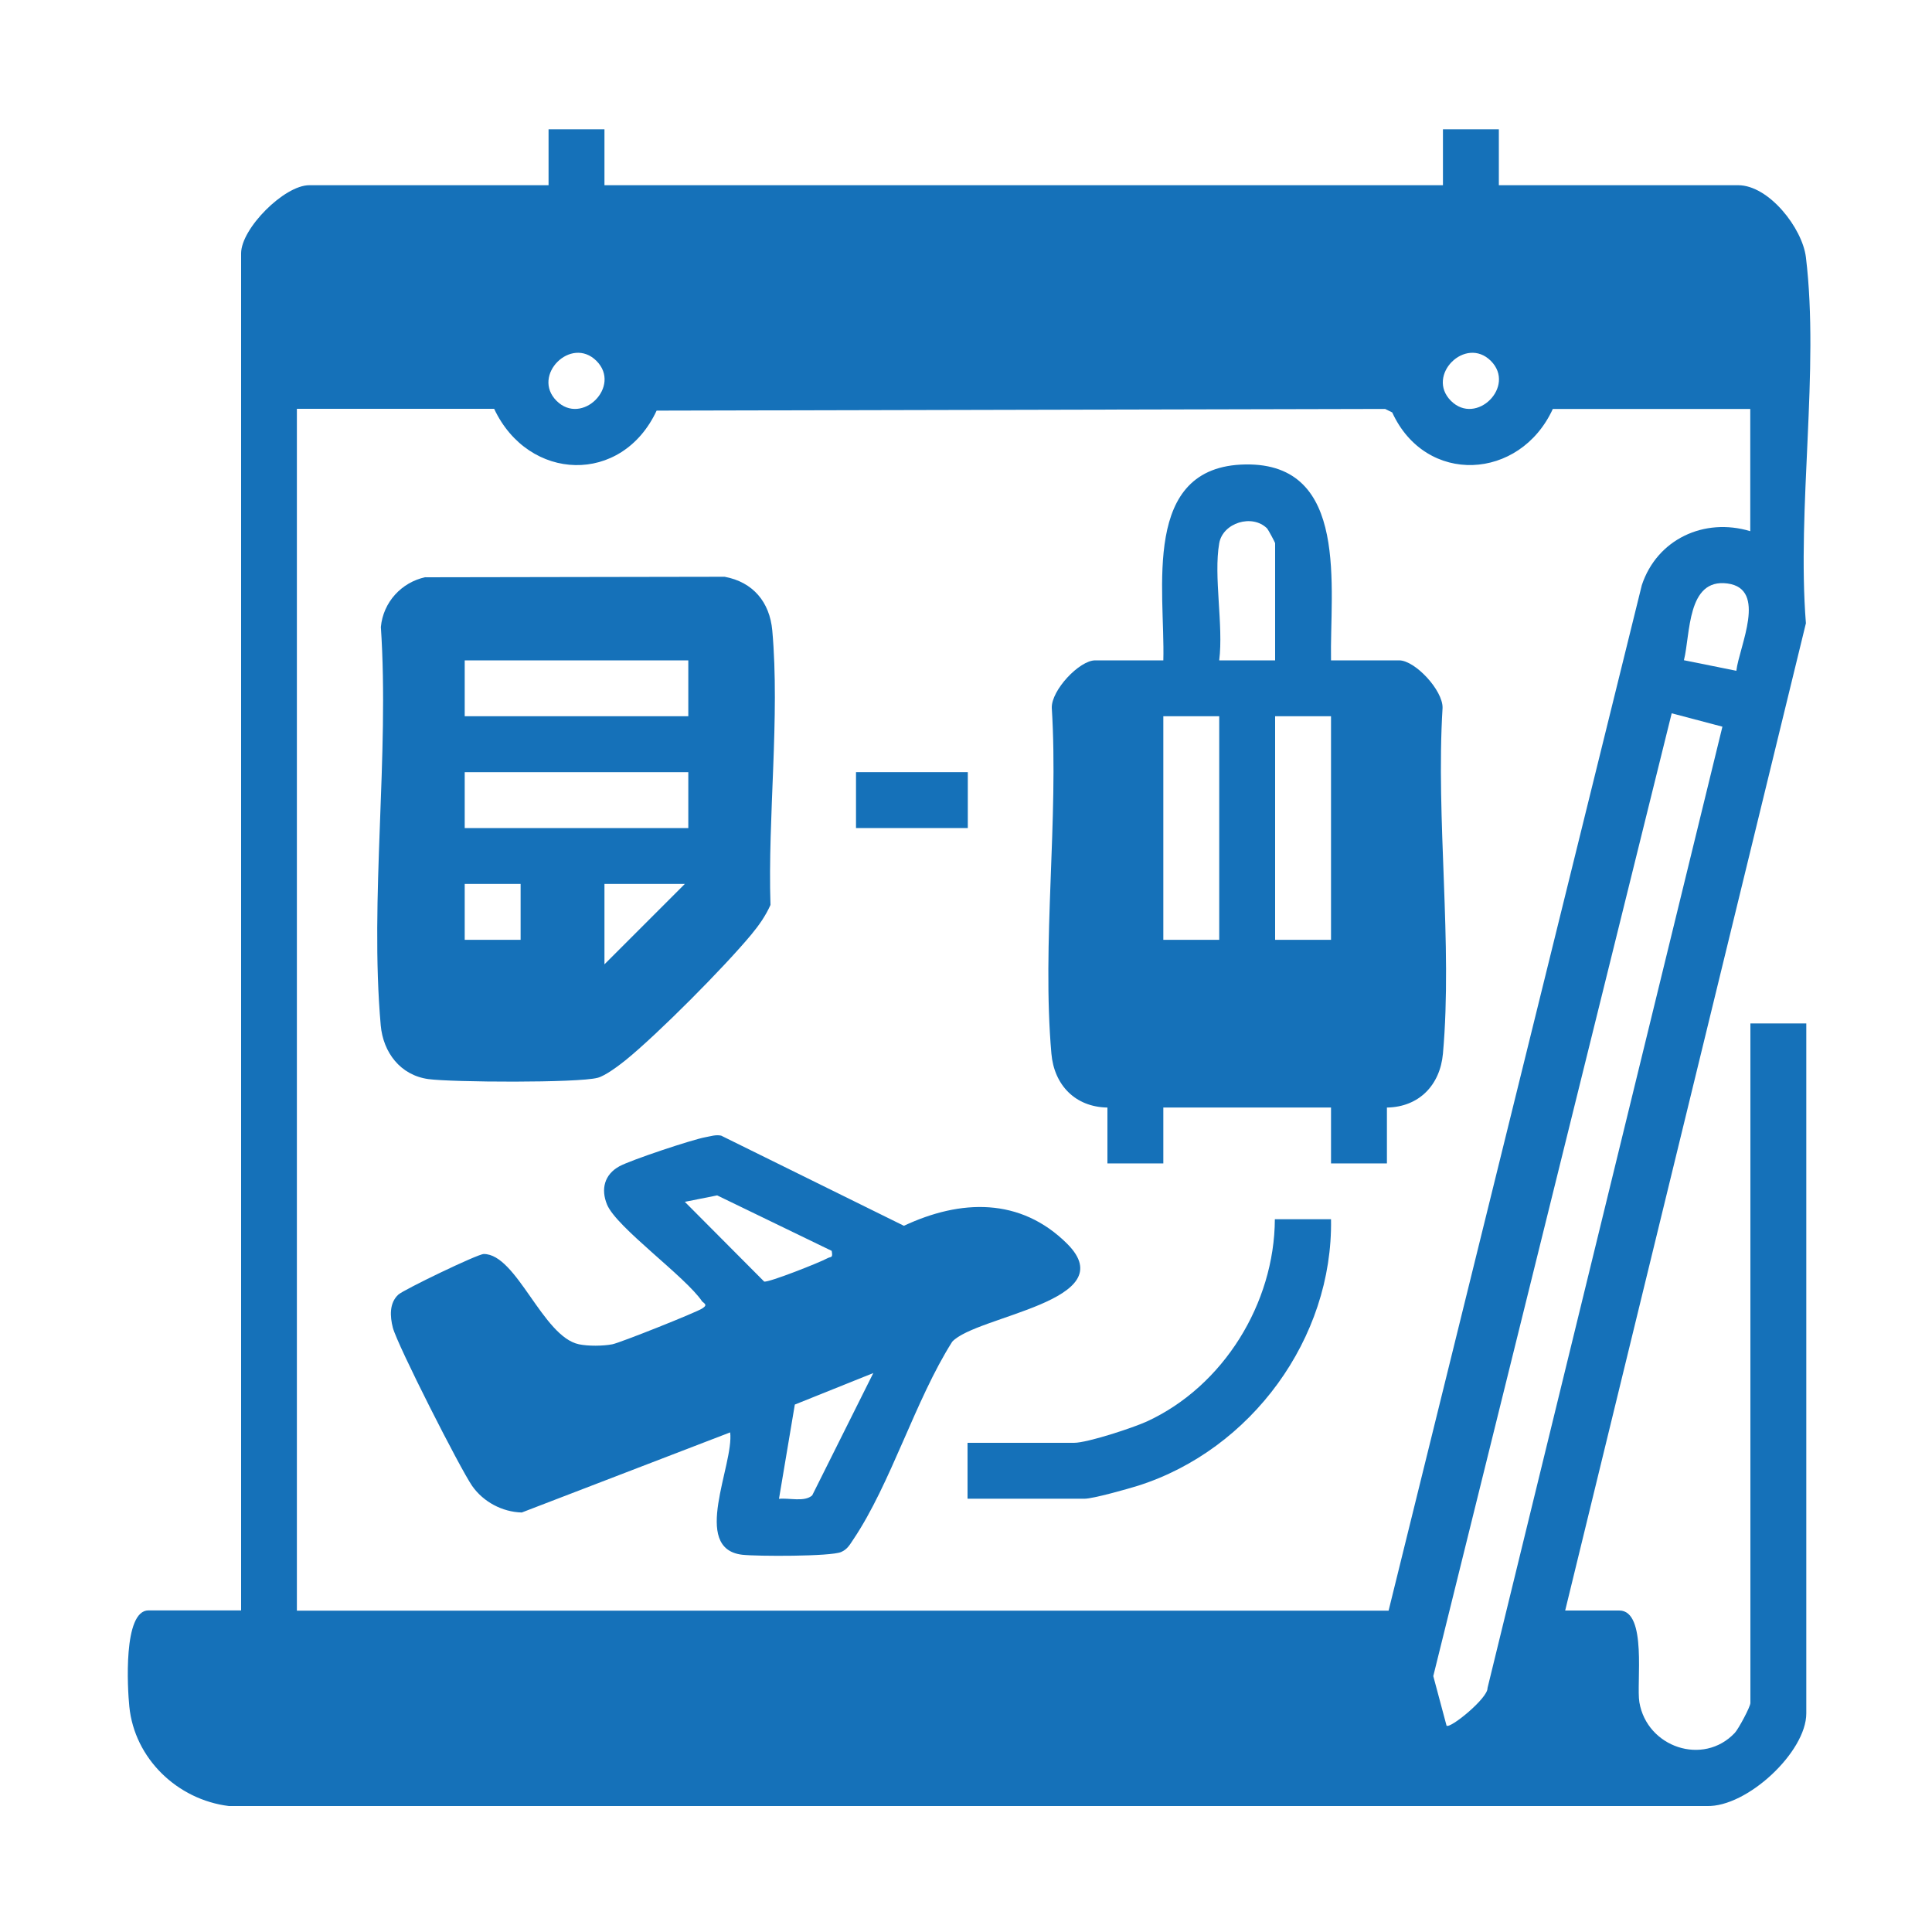 <?xml version="1.0" encoding="UTF-8"?>
<svg id="Layer_1" data-name="Layer 1" xmlns="http://www.w3.org/2000/svg" viewBox="0 0 150 150">
  <defs>
    <style>
      .cls-1 {
        fill: #1571b9;
      }
    </style>
  </defs>
  <path class="cls-1" d="M46.93,10.04v4.34h65.1v-4.34h4.34v4.34h18.58c2.38,0,4.98,3.32,5.26,5.59,1.06,8.74-.71,19.47,0,28.42l-18.69,76.65h4.2c2.19,0,1.31,5.67,1.56,7.12.59,3.5,4.96,4.98,7.41,2.38.29-.31,1.21-2.03,1.21-2.32v-52.76h4.34v53.57c0,2.99-4.6,7.29-7.73,7.19H17.77c-3.99-.49-7.33-3.68-7.73-7.73-.14-1.37-.5-7.46,1.49-7.46h7.19V19.67c0-1.93,3.35-5.29,5.29-5.29h18.58v-4.34h4.34ZM46.31,28.02c-1.97-1.97-5.07,1.13-3.1,3.1s5.07-1.13,3.1-3.1ZM115.75,28.02c-1.97-1.97-5.07,1.13-3.1,3.1s5.07-1.13,3.1-3.1ZM38.38,31.74h-15.33v93.31h84.76l19.66-79.62c1.18-3.56,4.84-5.27,8.42-4.19v-9.49h-15.33c-2.55,5.56-9.86,5.96-12.47.27l-.55-.27-56.56.13c-2.69,5.79-9.94,5.53-12.61-.13ZM134.81,52.08c.22-1.89,2.44-6.37-.7-6.78s-2.86,3.92-3.37,5.96l4.07.82ZM133.73,56.42l-3.94-1.04-18.51,74.75,1.03,3.85c.28.26,3.23-2.15,3.18-2.92l18.24-74.65Z"/>
  <path class="cls-1" d="M103.34,51.27h5.29c1.23,0,3.4,2.32,3.37,3.69-.53,8.65.79,18.31.03,26.84-.22,2.45-1.86,4.15-4.35,4.19v4.34h-4.34v-4.34h-13.02v4.34h-4.34v-4.34c-2.5-.04-4.14-1.75-4.35-4.19-.75-8.53.57-18.19.03-26.84-.04-1.37,2.14-3.69,3.37-3.69h5.29c.15-5.43-1.77-15.08,6.37-15.21s6.54,9.67,6.65,15.21ZM94.66,42.18c-.45,2.57.34,6.37,0,9.09h4.34v-9.09c0-.07-.55-1.08-.62-1.15-1.17-1.16-3.45-.43-3.72,1.15ZM94.66,55.61h-4.34v17.36h4.34v-17.36ZM103.34,55.61h-4.34v17.36h4.34v-17.36Z"/>
  <path class="cls-1" d="M33.02,44.82l23.24-.04c2.21.41,3.5,1.97,3.7,4.17.6,6.73-.36,14.48-.14,21.31-.38.85-.9,1.59-1.49,2.3-2.09,2.52-7.25,7.72-9.77,9.76-.51.41-1.57,1.21-2.16,1.36-1.55.41-11.3.35-13.14.1-2.18-.3-3.51-2.07-3.7-4.17-.87-9.84.68-20.96.01-30.93.18-1.93,1.6-3.47,3.46-3.87ZM53.44,51.27h-17.36v4.34h17.36v-4.34ZM53.44,59.95h-17.36v4.34h17.36v-4.34ZM40.42,68.63h-4.34v4.34h4.34v-4.34ZM53.17,68.63h-6.24v6.24l6.24-6.24Z"/>
  <path class="cls-1" d="M56.69,111.21l-16.18,6.22c-1.51-.04-2.98-.82-3.85-2.06-.93-1.34-5.8-10.92-6.16-12.29-.22-.86-.29-1.91.43-2.57.42-.38,6.15-3.15,6.63-3.15,2.56,0,4.57,6.42,7.39,7.01.72.15,1.86.14,2.59,0,.59-.11,6.51-2.47,6.98-2.78.34-.23.31-.3,0-.54-1.29-1.93-6.66-5.75-7.39-7.53-.49-1.19-.21-2.33.96-2.97.87-.48,5.67-2.08,6.69-2.26.4-.07.79-.21,1.21-.12l14.19,7c4.39-2.06,9.04-2.23,12.68,1.4,4.44,4.45-7.07,5.58-8.93,7.6-2.88,4.54-4.76,11.02-7.69,15.37-.27.4-.45.75-.94.96-.82.35-6.51.34-7.67.21-4.02-.47-.63-7-.94-9.5ZM64.56,97.11l-8.88-4.3-2.51.5,6.16,6.19c.35.09,4.36-1.5,4.89-1.8.31-.17.46.02.35-.6ZM67.81,106.6l-6.1,2.45-1.23,7.32c.79-.09,1.98.27,2.58-.27l4.74-9.49Z"/>
  <path class="cls-1" d="M103.34,94.66c.16,9.25-6.2,17.9-14.98,20.69-.8.25-3.49,1.01-4.15,1.01h-9.09v-4.34h8.27c1.04,0,4.59-1.17,5.66-1.66,5.94-2.74,9.9-9.17,9.93-15.7h4.34Z"/>
  <rect class="cls-1" x="66.46" y="59.95" width="8.68" height="4.34"/>
</svg>